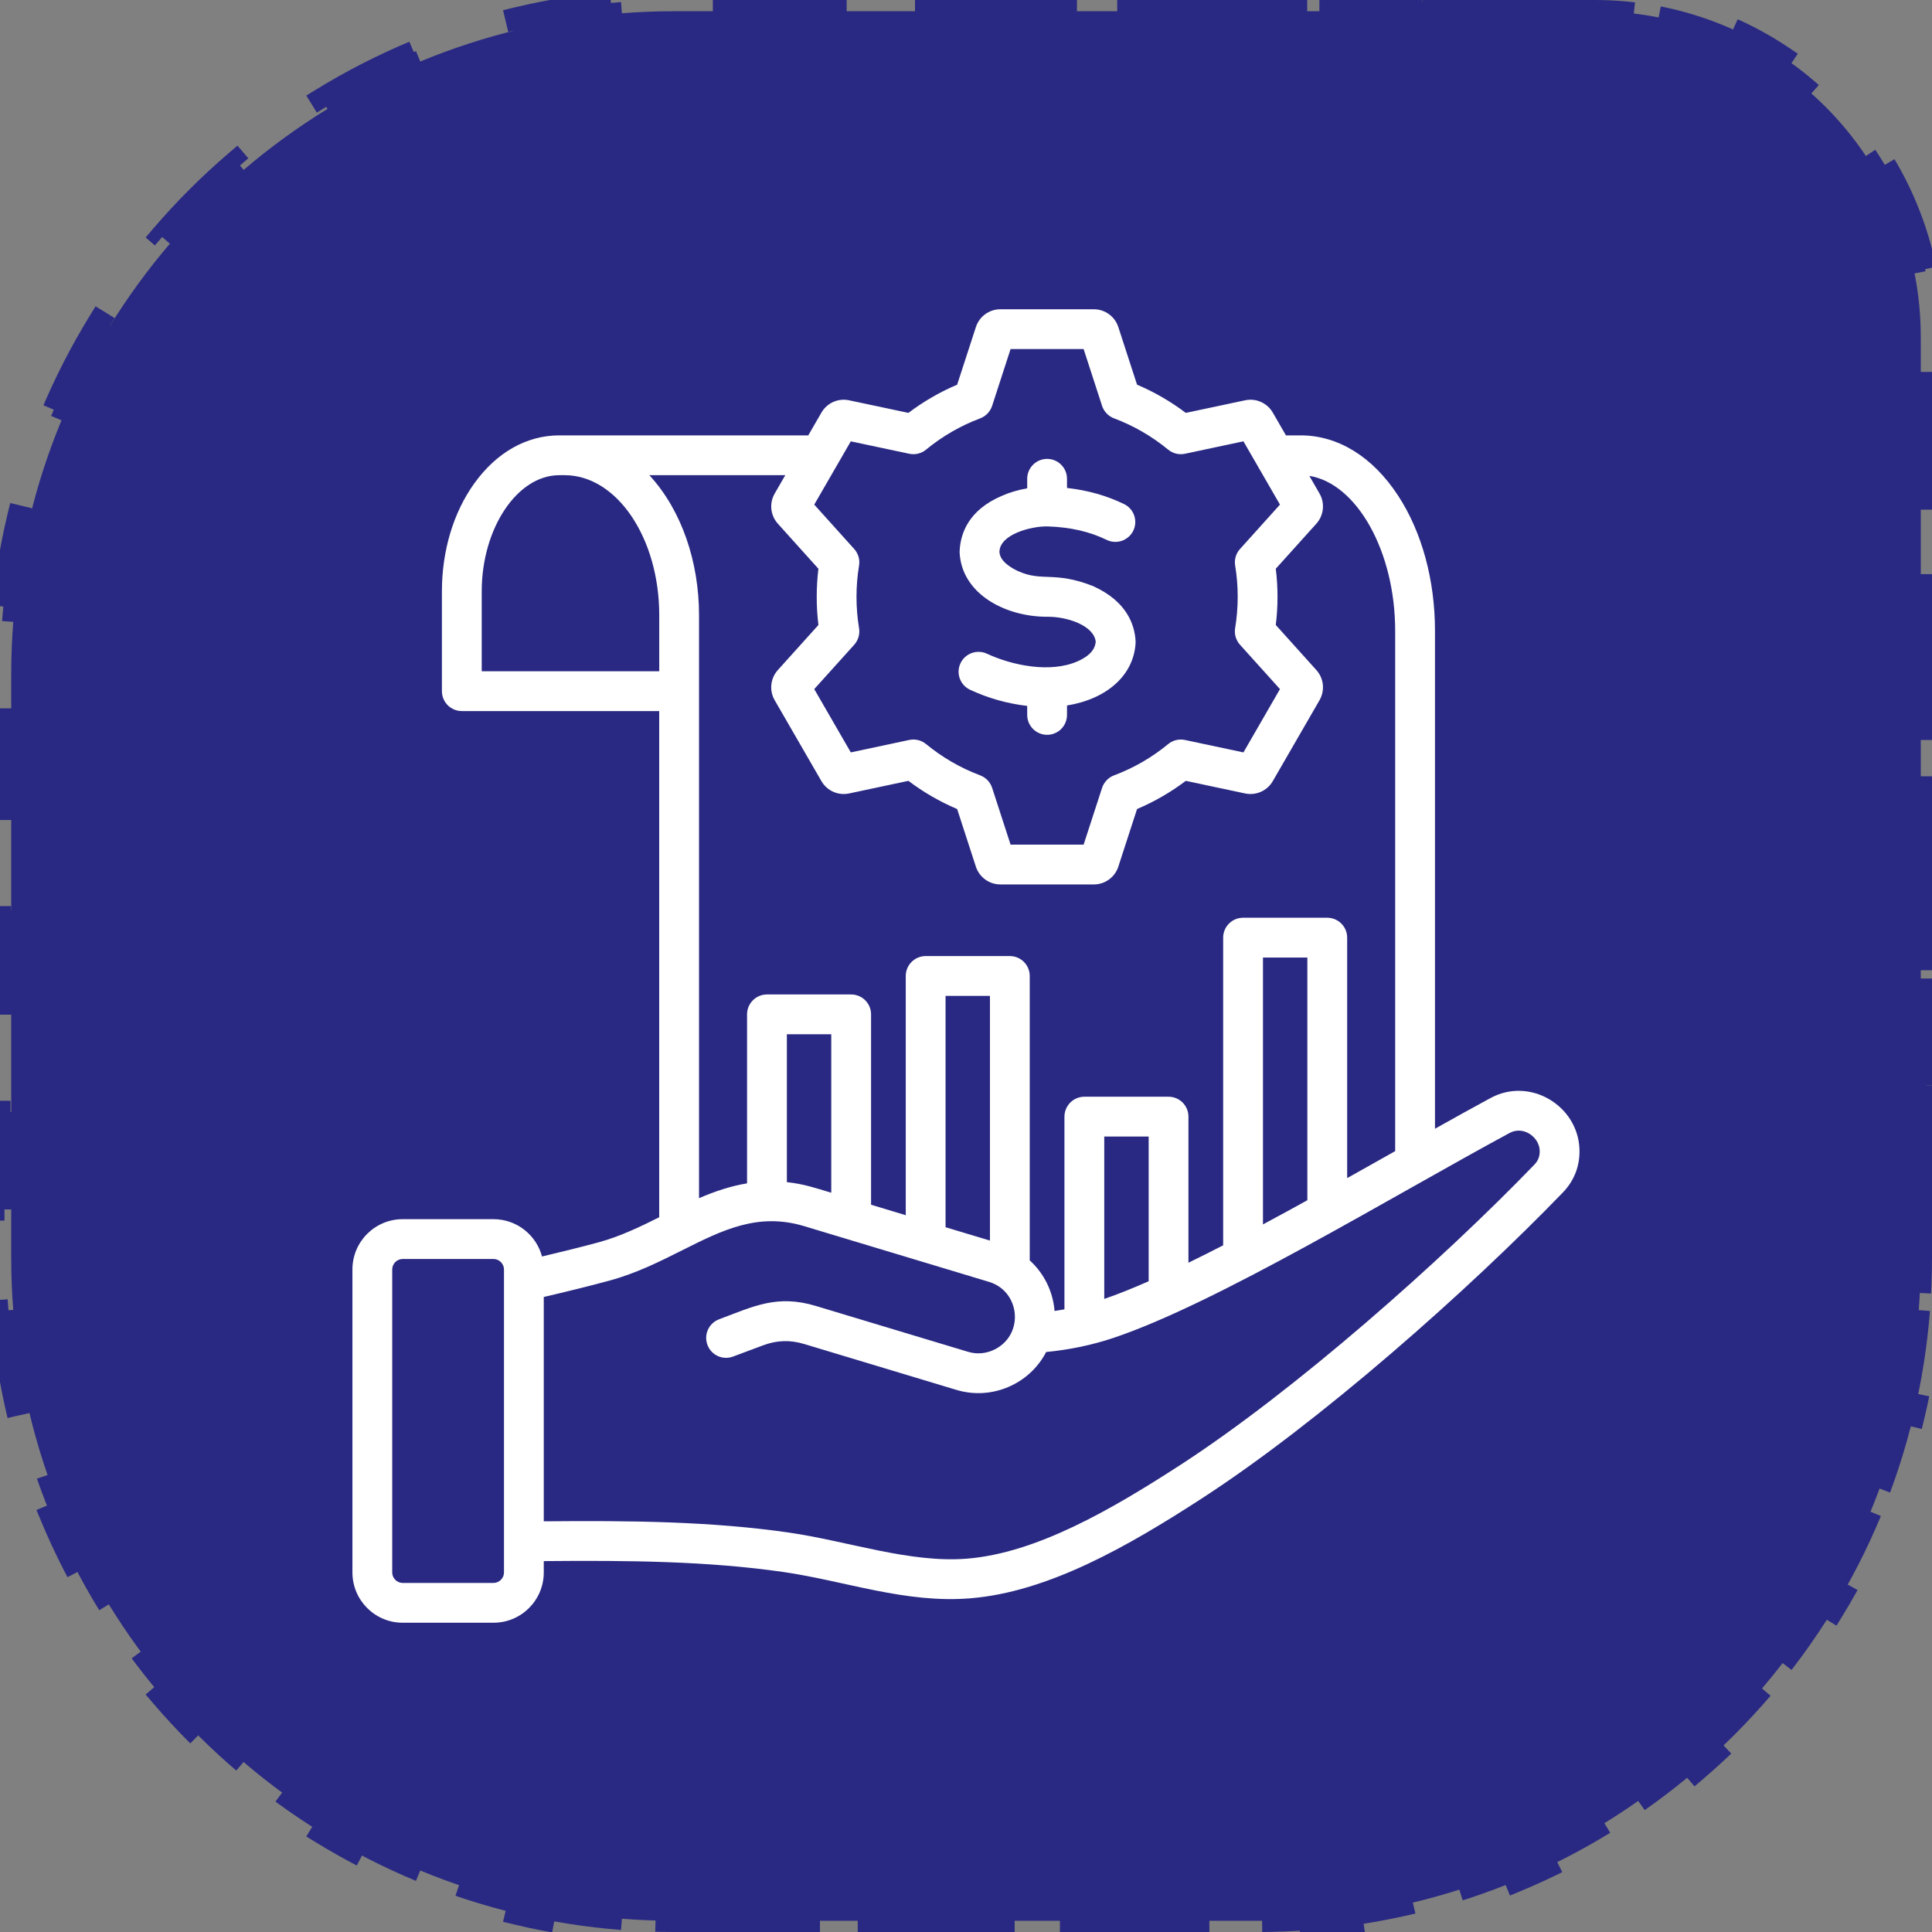 <svg width="86" height="86" viewBox="0 0 86 86" fill="none" xmlns="http://www.w3.org/2000/svg">
<rect x="0" y="0" width="86" height="86" fill="#808080" stroke="none"/>
<path d="M0.823 63.006C0.462 61.497 0.215 59.944 0.091 58.356L0.59 58.317C0.53 57.553 0.5 56.78 0.5 56V53.833H0V49.5H0.5V45.167H0V40.833H0.5V36.5H0V32.167H0.5V30C0.5 29.22 0.53 28.447 0.59 27.683L0.091 27.644C0.215 26.056 0.462 24.503 0.823 22.994L1.309 23.11C1.672 21.594 2.151 20.123 2.738 18.708L2.276 18.516C2.882 17.057 3.599 15.656 4.417 14.323L4.843 14.585C5.654 13.265 6.565 12.013 7.567 10.841L7.187 10.516C8.208 9.322 9.322 8.208 10.516 7.187L10.841 7.567C12.013 6.565 13.265 5.654 14.585 4.843L14.323 4.417C15.656 3.599 17.057 2.882 18.516 2.276L18.708 2.738C20.123 2.151 21.594 1.672 23.11 1.309L22.994 0.823C24.503 0.462 26.056 0.215 27.644 0.091L27.683 0.59C28.447 0.53 29.22 0.5 30 0.5H32.562V0H37.688V0.5H42.812V0H47.938V0.5H53.062V0H58.188V0.5H63.312V0H68.438V0.5H71C71.969 0.5 72.915 0.595 73.83 0.776L73.927 0.286C75.895 0.675 77.725 1.449 79.334 2.527L79.056 2.942C80.638 4.001 81.999 5.362 83.058 6.944L83.474 6.666C84.551 8.275 85.325 10.105 85.715 12.073L85.224 12.17C85.405 13.085 85.5 14.031 85.5 15V17.562H86V22.688H85.5V27.812H86V32.938H85.5V38.062H86V43.188H85.5V48.312H86V53.438H85.5V56C85.5 56.78 85.47 57.553 85.41 58.317L85.909 58.356C85.785 59.944 85.538 61.497 85.177 63.006L84.691 62.89C84.328 64.406 83.849 65.877 83.262 67.292L83.724 67.484C83.118 68.943 82.401 70.344 81.583 71.677L81.157 71.415C80.346 72.735 79.435 73.987 78.433 75.159L78.813 75.484C77.792 76.678 76.678 77.792 75.484 78.813L75.159 78.433C73.987 79.435 72.735 80.346 71.415 81.157L71.677 81.583C70.344 82.401 68.943 83.118 67.484 83.724L67.292 83.262C65.877 83.849 64.406 84.328 62.89 84.691L63.006 85.177C61.497 85.538 59.944 85.785 58.356 85.909L58.317 85.41C57.553 85.47 56.78 85.5 56 85.5H53.833V86H49.5V85.5H45.167V86H40.833V85.5H36.5V86H32.167V85.5H30C29.22 85.5 28.447 85.47 27.683 85.41L27.644 85.909C26.056 85.785 24.503 85.538 22.994 85.177L23.11 84.691C21.594 84.328 20.123 83.849 18.708 83.262L18.516 83.724C17.057 83.118 15.656 82.401 14.323 81.583L14.585 81.157C13.265 80.346 12.013 79.435 10.841 78.433L10.516 78.813C9.322 77.792 8.208 76.678 7.187 75.484L7.567 75.159C6.565 73.987 5.654 72.735 4.843 71.415L4.417 71.677C3.599 70.344 2.882 68.943 2.276 67.484L2.738 67.292C2.151 65.877 1.672 64.406 1.309 62.89L0.823 63.006Z" fill="#292983" stroke="#292983" stroke-dasharray="5 5"/>
<path fill-rule="evenodd" clip-rule="evenodd" d="M48.775 28.573C48.702 27.839 47.493 27.448 46.638 27.454C44.752 27.466 42.8 26.434 42.716 24.587C42.715 24.561 42.716 24.538 42.718 24.514C42.755 23.748 43.112 22.704 44.598 22.071C44.947 21.917 45.324 21.806 45.724 21.738V21.313C45.724 21.078 45.818 20.853 45.984 20.687C46.15 20.52 46.375 20.427 46.61 20.427C46.845 20.427 47.07 20.52 47.237 20.687C47.403 20.853 47.496 21.078 47.496 21.313V21.72C48.426 21.825 49.263 22.062 50.037 22.439C50.142 22.49 50.236 22.561 50.313 22.648C50.39 22.735 50.45 22.837 50.487 22.947C50.525 23.057 50.541 23.173 50.534 23.289C50.527 23.406 50.497 23.519 50.446 23.624C50.343 23.835 50.16 23.996 49.938 24.073C49.716 24.149 49.473 24.135 49.262 24.032C48.498 23.66 47.636 23.464 46.627 23.432C45.873 23.42 44.496 23.796 44.489 24.566C44.498 24.727 44.568 25.066 45.316 25.422C46.398 25.912 46.93 25.408 48.662 26.091C48.67 26.094 48.677 26.098 48.684 26.102C50.144 26.77 50.504 27.789 50.548 28.525C50.551 28.564 50.551 28.604 50.548 28.641C50.456 30.067 49.264 31.117 47.496 31.404V31.823C47.496 31.939 47.473 32.055 47.429 32.162C47.384 32.27 47.319 32.367 47.237 32.449C47.155 32.532 47.057 32.597 46.95 32.641C46.842 32.686 46.727 32.709 46.611 32.709C46.494 32.709 46.379 32.686 46.272 32.641C46.164 32.597 46.066 32.532 45.984 32.45C45.902 32.367 45.836 32.27 45.792 32.162C45.747 32.055 45.724 31.94 45.724 31.823V31.422C44.844 31.321 43.986 31.079 43.183 30.704C42.739 30.498 42.546 29.971 42.753 29.528C42.852 29.315 43.032 29.15 43.253 29.07C43.474 28.989 43.718 28.999 43.931 29.098C45.07 29.628 46.761 29.968 47.964 29.439C48.605 29.154 48.745 28.833 48.775 28.573ZM68.293 51.85C64.199 56.094 57.662 61.89 52.538 65.212C49.425 67.23 46.123 69.13 43.049 69.381C40.508 69.588 37.745 68.6 35.109 68.219C31.649 67.721 28.102 67.684 24.205 67.719V57.733C25.174 57.506 26.16 57.268 27.14 57.001C28.324 56.679 29.355 56.161 30.352 55.662C32.171 54.748 33.743 53.961 35.804 54.582L44.024 57.06C45.397 57.474 45.603 59.357 44.321 60.046C43.937 60.253 43.498 60.298 43.086 60.172L36.318 58.133C34.593 57.612 33.554 58.147 32.009 58.726C31.551 58.898 31.318 59.408 31.491 59.866C31.531 59.975 31.593 60.075 31.672 60.16C31.752 60.246 31.847 60.314 31.953 60.362C32.059 60.411 32.173 60.437 32.289 60.441C32.406 60.445 32.522 60.426 32.631 60.385L33.958 59.889C34.582 59.655 35.168 59.636 35.806 59.829L42.574 61.869C44.132 62.34 45.819 61.627 46.569 60.182C47.603 60.083 48.605 59.874 49.55 59.559C54.15 58.022 61.896 53.298 67.196 50.433C67.804 50.104 68.509 50.603 68.537 51.206C68.549 51.463 68.472 51.667 68.293 51.85ZM21.443 29.881V26.323C21.443 23.519 23.023 21.152 24.895 21.152H25.134C27.455 21.152 29.345 23.946 29.345 27.381V29.881L21.443 29.881ZM37.002 46.038H35.026V52.621C35.781 52.703 36.281 52.876 37.002 53.093V46.038ZM44.066 44.33H42.09V54.628L44.066 55.222V44.33ZM51.131 50.591H49.154V57.82C49.757 57.613 50.421 57.346 51.131 57.033V50.591ZM58.195 42.623H56.219V54.503C56.871 54.154 57.532 53.793 58.195 53.427V42.623ZM34.956 21.152H28.904C30.36 22.731 31.116 25.039 31.116 27.381V53.335C31.796 53.042 32.5 52.8 33.254 52.675V45.152C33.254 44.917 33.348 44.692 33.514 44.526C33.68 44.36 33.905 44.267 34.14 44.267H37.887C38.377 44.267 38.774 44.663 38.774 45.152V53.627L40.318 54.093V43.444C40.318 43.209 40.412 42.984 40.578 42.818C40.744 42.652 40.969 42.558 41.204 42.558H44.952C45.187 42.558 45.412 42.652 45.578 42.818C45.744 42.984 45.837 43.209 45.837 43.444V56.104C46.478 56.687 46.873 57.492 46.942 58.356C47.09 58.335 47.236 58.31 47.382 58.284V49.705C47.383 49.47 47.476 49.245 47.642 49.079C47.808 48.913 48.033 48.819 48.268 48.819H52.017C52.251 48.819 52.477 48.913 52.643 49.079C52.809 49.245 52.902 49.47 52.902 49.705V56.208C53.42 55.956 53.935 55.697 54.447 55.434V41.737C54.447 41.502 54.541 41.277 54.707 41.111C54.873 40.945 55.098 40.852 55.333 40.852H59.081C59.316 40.852 59.541 40.945 59.707 41.111C59.873 41.277 59.967 41.502 59.967 41.737V52.442C60.687 52.039 61.403 51.636 62.104 51.241V28.079C62.104 24.539 60.392 21.519 58.283 21.183L58.736 21.968C58.857 22.178 58.909 22.421 58.884 22.663C58.858 22.904 58.757 23.131 58.595 23.312L56.79 25.316C56.892 26.148 56.892 26.989 56.79 27.821L58.594 29.825C58.757 30.005 58.858 30.232 58.884 30.474C58.909 30.716 58.857 30.959 58.736 31.17L56.657 34.769C56.536 34.98 56.351 35.147 56.129 35.245C55.908 35.344 55.66 35.37 55.423 35.319L52.785 34.758C52.116 35.264 51.386 35.685 50.614 36.013L49.781 38.576C49.707 38.806 49.561 39.008 49.364 39.15C49.168 39.293 48.932 39.37 48.689 39.369H44.531C44.289 39.369 44.052 39.293 43.856 39.15C43.66 39.008 43.513 38.806 43.439 38.576L42.606 36.013C41.834 35.685 41.106 35.264 40.437 34.758L37.798 35.319C37.56 35.37 37.313 35.344 37.091 35.245C36.87 35.147 36.685 34.98 36.564 34.77L34.484 31.169C34.362 30.959 34.31 30.715 34.336 30.474C34.361 30.232 34.463 30.005 34.626 29.825L36.43 27.821C36.33 26.989 36.33 26.148 36.43 25.316L34.626 23.312C34.463 23.132 34.362 22.904 34.336 22.663C34.311 22.421 34.363 22.178 34.485 21.968L34.956 21.152ZM37.872 19.646L36.245 22.462L38.025 24.439C38.114 24.538 38.179 24.655 38.216 24.783C38.253 24.91 38.261 25.044 38.239 25.175C38.088 26.098 38.088 27.039 38.239 27.962C38.261 28.093 38.253 28.227 38.216 28.355C38.179 28.482 38.113 28.6 38.025 28.699L36.245 30.674L37.872 33.492L40.474 32.938C40.605 32.91 40.74 32.913 40.869 32.944C40.998 32.976 41.119 33.036 41.222 33.121C41.943 33.715 42.757 34.186 43.632 34.514C43.756 34.562 43.869 34.636 43.961 34.732C44.053 34.828 44.122 34.944 44.163 35.07L44.984 37.597H48.236L49.057 35.071C49.099 34.944 49.168 34.829 49.26 34.732C49.352 34.636 49.465 34.561 49.59 34.514C50.465 34.187 51.279 33.716 52 33.121C52.103 33.036 52.224 32.976 52.353 32.944C52.482 32.913 52.617 32.911 52.747 32.939L55.35 33.492L56.976 30.674L55.196 28.699C55.107 28.6 55.042 28.482 55.004 28.355C54.967 28.227 54.958 28.093 54.98 27.962C55.131 27.043 55.134 26.093 54.981 25.175C54.959 25.044 54.967 24.91 55.004 24.782C55.041 24.655 55.107 24.537 55.196 24.439L56.976 22.462L55.35 19.645L52.747 20.198C52.616 20.226 52.481 20.224 52.352 20.192C52.222 20.16 52.102 20.1 51.999 20.015C51.278 19.421 50.464 18.95 49.59 18.622C49.465 18.575 49.352 18.501 49.26 18.404C49.168 18.308 49.099 18.193 49.057 18.066L48.236 15.538H44.984L44.163 18.066C44.122 18.192 44.052 18.308 43.961 18.404C43.868 18.5 43.756 18.575 43.632 18.622C42.757 18.95 41.943 19.421 41.222 20.015C41.119 20.1 40.999 20.16 40.869 20.192C40.74 20.224 40.605 20.226 40.474 20.198L37.872 19.646ZM22.434 69.998C22.434 70.249 22.221 70.462 21.97 70.462H17.922C17.671 70.462 17.459 70.249 17.459 69.998V56.506C17.459 56.255 17.671 56.042 17.922 56.042H21.97C22.221 56.042 22.434 56.255 22.434 56.506V69.998ZM70.306 51.123C70.218 49.205 68.1 47.931 66.354 48.875C65.586 49.29 64.754 49.752 63.876 50.244V28.079C63.876 25.822 63.295 23.689 62.24 22.071C61.109 20.335 59.565 19.38 57.895 19.38H57.242L56.657 18.368C56.536 18.157 56.351 17.991 56.129 17.892C55.908 17.793 55.66 17.768 55.423 17.819L52.784 18.379C52.115 17.873 51.386 17.451 50.614 17.124L49.781 14.561C49.707 14.33 49.561 14.129 49.364 13.986C49.168 13.843 48.932 13.766 48.689 13.767H44.531C44.288 13.766 44.051 13.843 43.855 13.986C43.659 14.129 43.513 14.331 43.439 14.562L42.606 17.124C41.834 17.452 41.106 17.873 40.437 18.379L37.798 17.819C37.56 17.767 37.313 17.793 37.091 17.892C36.869 17.991 36.685 18.157 36.564 18.368L35.979 19.38H24.895C23.442 19.38 22.097 20.141 21.108 21.524C20.181 22.817 19.671 24.521 19.671 26.323V30.766C19.671 31.001 19.764 31.226 19.93 31.392C20.096 31.558 20.322 31.651 20.557 31.652H29.344V54.184C28.491 54.61 27.609 55.036 26.674 55.292C25.831 55.521 24.974 55.73 24.127 55.931C23.873 54.977 23.004 54.27 21.97 54.27H17.922C16.69 54.27 15.688 55.273 15.688 56.506V69.998C15.688 71.23 16.69 72.233 17.922 72.233H21.97C23.203 72.233 24.205 71.23 24.205 69.998V69.49C28.034 69.455 31.51 69.492 34.856 69.973C37.619 70.371 40.297 71.382 43.193 71.146C46.658 70.864 50.195 68.842 53.501 66.698C58.76 63.288 65.384 57.416 69.569 53.081C70.087 52.544 70.341 51.868 70.306 51.123Z" fill="white"/>
</svg>

